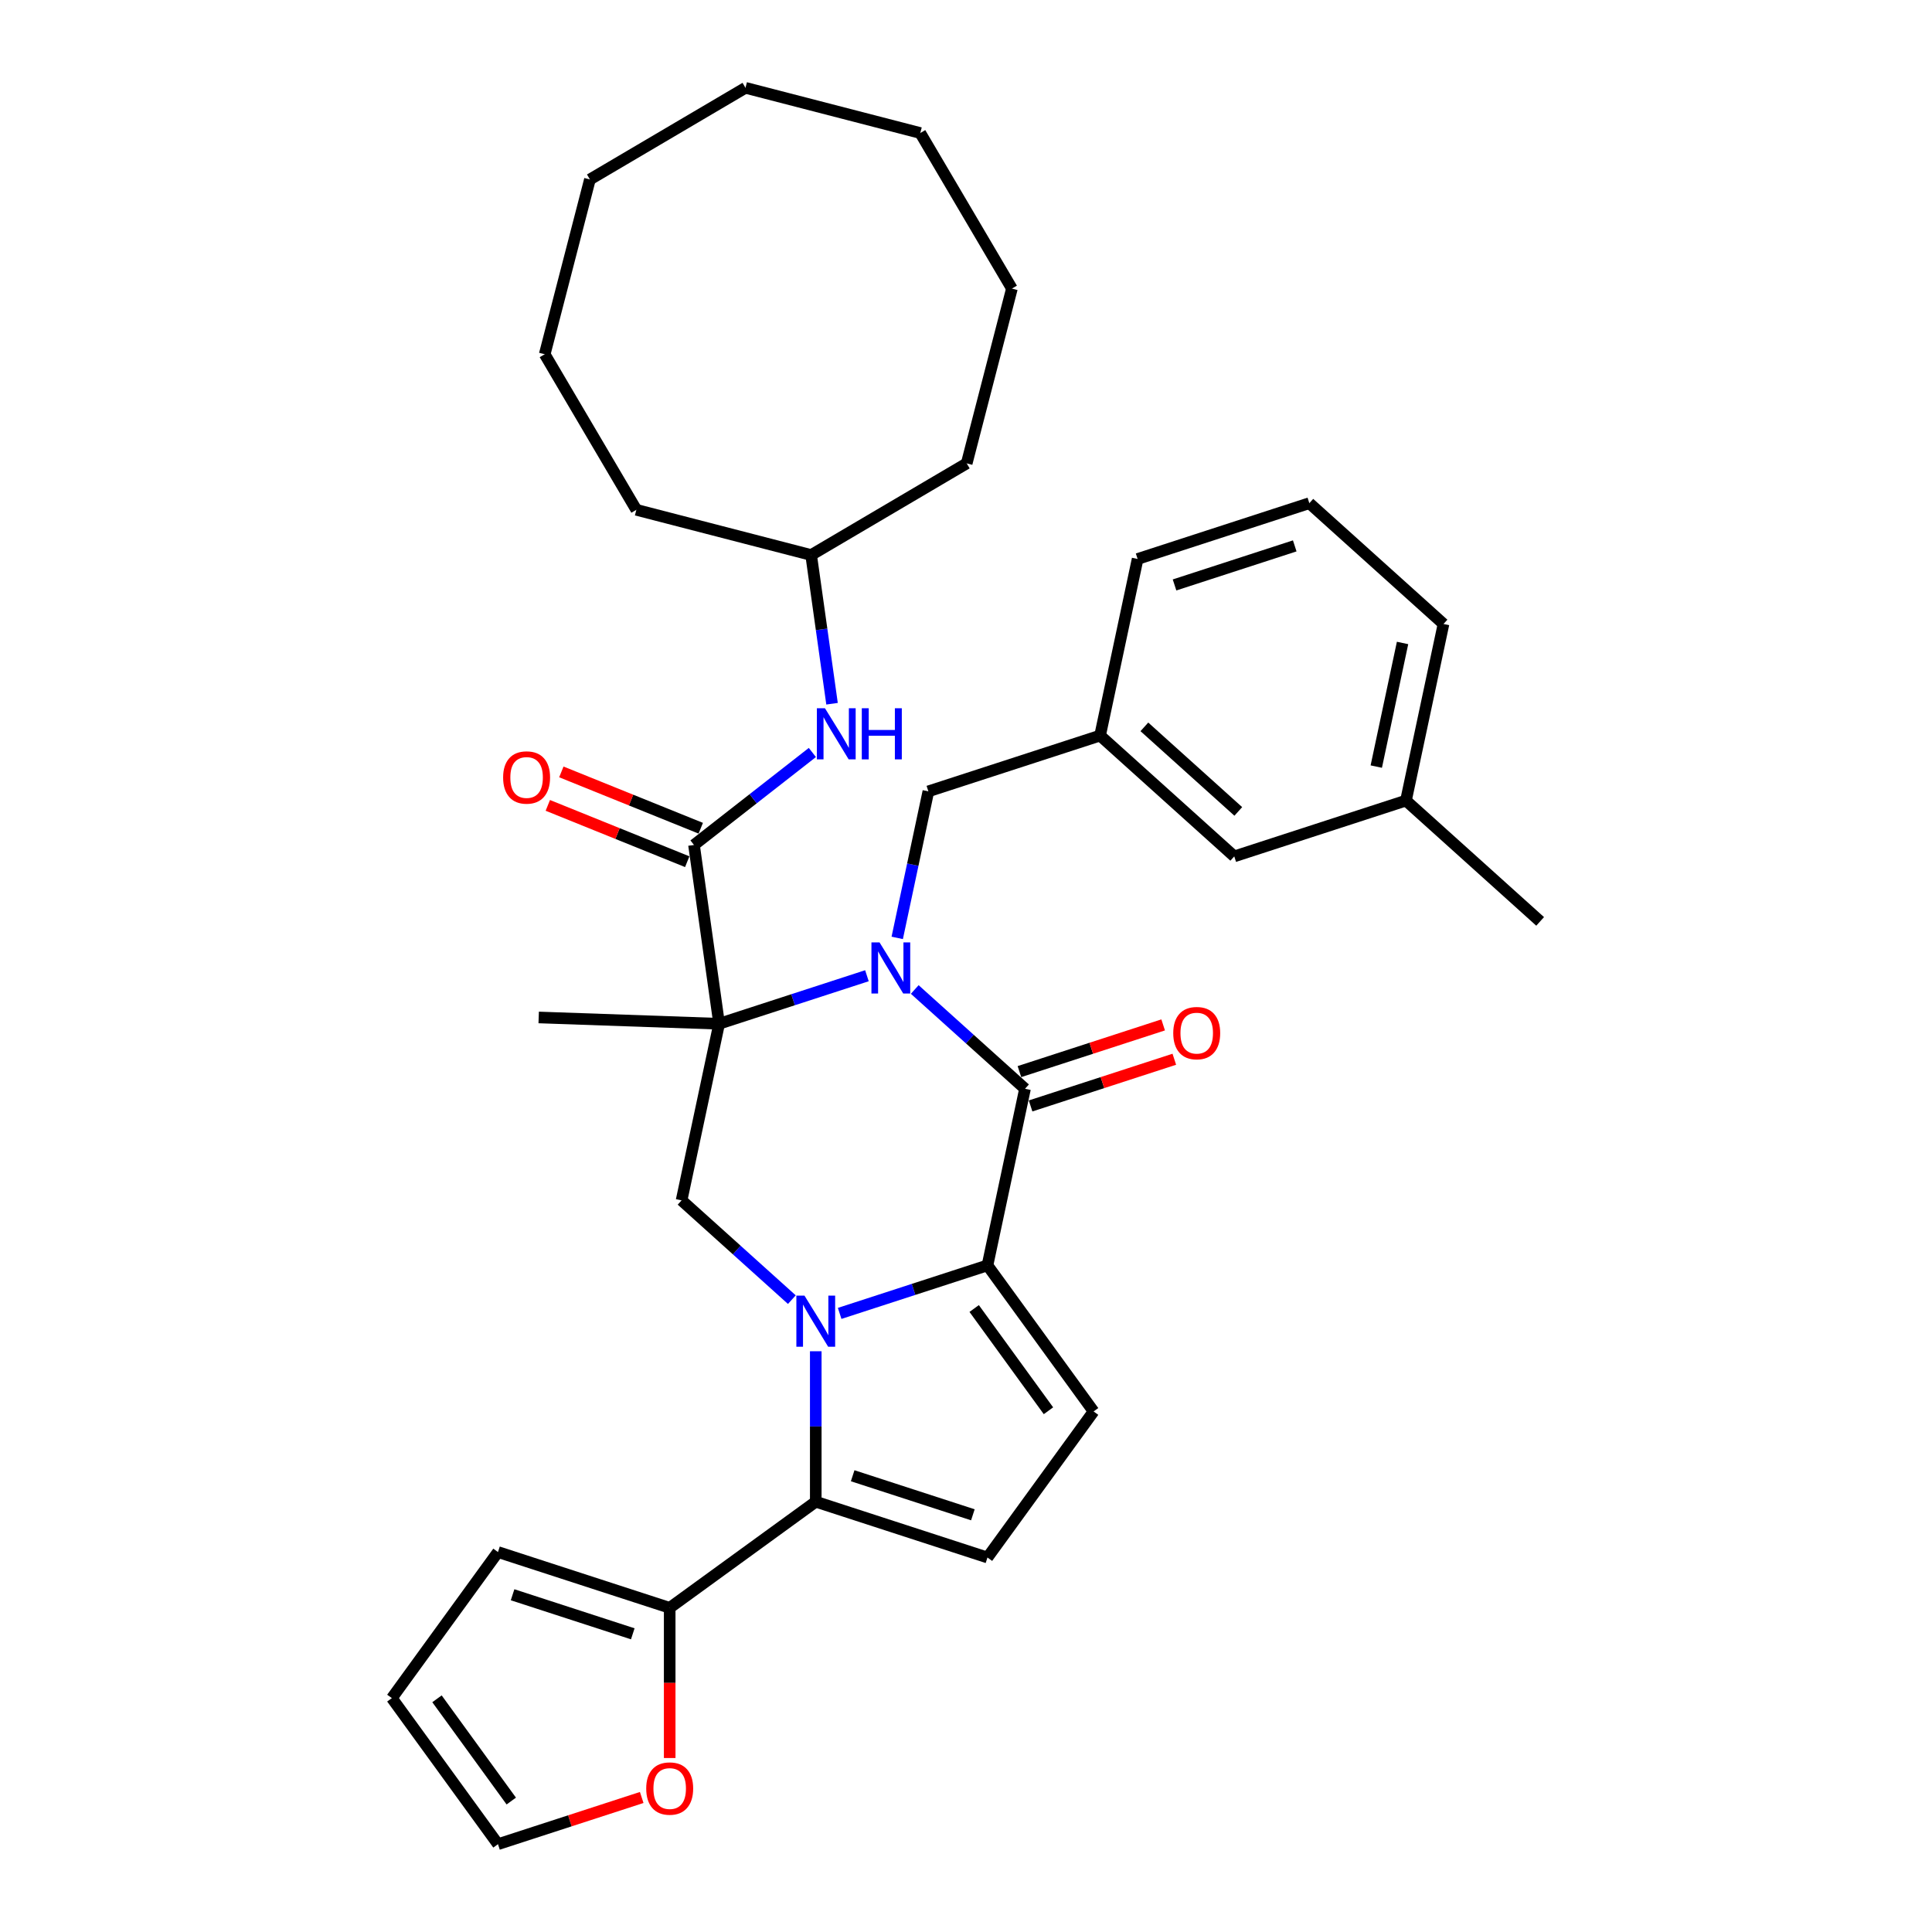 <?xml version='1.0' encoding='iso-8859-1'?>
<svg version='1.1' baseProfile='full'
              xmlns='http://www.w3.org/2000/svg'
                      xmlns:rdkit='http://www.rdkit.org/xml'
                      xmlns:xlink='http://www.w3.org/1999/xlink'
                  xml:space='preserve'
width='1000px' height='1000px' viewBox='0 0 1000 1000'>
<!-- END OF HEADER -->
<rect style='opacity:1.0;fill:#FFFFFF;stroke:none' width='1000' height='1000' x='0' y='0'> </rect>
<path class='bond-1' d='M 448.722,505.038 L 410.47,517.467' style='fill:none;fill-rule:evenodd;stroke:#0000FF;stroke-width:6px;stroke-linecap:butt;stroke-linejoin:miter;stroke-opacity:1' />
<path class='bond-1' d='M 410.47,517.467 L 372.217,529.896' style='fill:none;fill-rule:evenodd;stroke:#000000;stroke-width:6px;stroke-linecap:butt;stroke-linejoin:miter;stroke-opacity:1' />
<path class='bond-3' d='M 473.468,512.158 L 502.005,537.853' style='fill:none;fill-rule:evenodd;stroke:#0000FF;stroke-width:6px;stroke-linecap:butt;stroke-linejoin:miter;stroke-opacity:1' />
<path class='bond-3' d='M 502.005,537.853 L 530.543,563.549' style='fill:none;fill-rule:evenodd;stroke:#000000;stroke-width:6px;stroke-linecap:butt;stroke-linejoin:miter;stroke-opacity:1' />
<path class='bond-11' d='M 464.404,485.449 L 472.464,447.529' style='fill:none;fill-rule:evenodd;stroke:#0000FF;stroke-width:6px;stroke-linecap:butt;stroke-linejoin:miter;stroke-opacity:1' />
<path class='bond-11' d='M 472.464,447.529 L 480.524,409.609' style='fill:none;fill-rule:evenodd;stroke:#000000;stroke-width:6px;stroke-linecap:butt;stroke-linejoin:miter;stroke-opacity:1' />
<path class='bond-0' d='M 434.608,679.816 L 472.861,667.387' style='fill:none;fill-rule:evenodd;stroke:#0000FF;stroke-width:6px;stroke-linecap:butt;stroke-linejoin:miter;stroke-opacity:1' />
<path class='bond-0' d='M 472.861,667.387 L 511.113,654.958' style='fill:none;fill-rule:evenodd;stroke:#000000;stroke-width:6px;stroke-linecap:butt;stroke-linejoin:miter;stroke-opacity:1' />
<path class='bond-4' d='M 422.236,699.405 L 422.236,738.346' style='fill:none;fill-rule:evenodd;stroke:#0000FF;stroke-width:6px;stroke-linecap:butt;stroke-linejoin:miter;stroke-opacity:1' />
<path class='bond-4' d='M 422.236,738.346 L 422.236,777.287' style='fill:none;fill-rule:evenodd;stroke:#000000;stroke-width:6px;stroke-linecap:butt;stroke-linejoin:miter;stroke-opacity:1' />
<path class='bond-34' d='M 409.863,672.695 L 381.325,647' style='fill:none;fill-rule:evenodd;stroke:#0000FF;stroke-width:6px;stroke-linecap:butt;stroke-linejoin:miter;stroke-opacity:1' />
<path class='bond-34' d='M 381.325,647 L 352.788,621.305' style='fill:none;fill-rule:evenodd;stroke:#000000;stroke-width:6px;stroke-linecap:butt;stroke-linejoin:miter;stroke-opacity:1' />
<path class='bond-5' d='M 372.217,529.896 L 359.211,437.354' style='fill:none;fill-rule:evenodd;stroke:#000000;stroke-width:6px;stroke-linecap:butt;stroke-linejoin:miter;stroke-opacity:1' />
<path class='bond-6' d='M 372.217,529.896 L 352.788,621.305' style='fill:none;fill-rule:evenodd;stroke:#000000;stroke-width:6px;stroke-linecap:butt;stroke-linejoin:miter;stroke-opacity:1' />
<path class='bond-19' d='M 372.217,529.896 L 278.823,526.634' style='fill:none;fill-rule:evenodd;stroke:#000000;stroke-width:6px;stroke-linecap:butt;stroke-linejoin:miter;stroke-opacity:1' />
<path class='bond-2' d='M 511.113,654.958 L 530.543,563.549' style='fill:none;fill-rule:evenodd;stroke:#000000;stroke-width:6px;stroke-linecap:butt;stroke-linejoin:miter;stroke-opacity:1' />
<path class='bond-7' d='M 511.113,654.958 L 566.042,730.561' style='fill:none;fill-rule:evenodd;stroke:#000000;stroke-width:6px;stroke-linecap:butt;stroke-linejoin:miter;stroke-opacity:1' />
<path class='bond-7' d='M 504.232,677.284 L 542.682,730.207' style='fill:none;fill-rule:evenodd;stroke:#000000;stroke-width:6px;stroke-linecap:butt;stroke-linejoin:miter;stroke-opacity:1' />
<path class='bond-12' d='M 533.43,572.436 L 570.627,560.351' style='fill:none;fill-rule:evenodd;stroke:#000000;stroke-width:6px;stroke-linecap:butt;stroke-linejoin:miter;stroke-opacity:1' />
<path class='bond-12' d='M 570.627,560.351 L 607.823,548.265' style='fill:none;fill-rule:evenodd;stroke:#FF0000;stroke-width:6px;stroke-linecap:butt;stroke-linejoin:miter;stroke-opacity:1' />
<path class='bond-12' d='M 527.655,554.661 L 564.851,542.575' style='fill:none;fill-rule:evenodd;stroke:#000000;stroke-width:6px;stroke-linecap:butt;stroke-linejoin:miter;stroke-opacity:1' />
<path class='bond-12' d='M 564.851,542.575 L 602.047,530.489' style='fill:none;fill-rule:evenodd;stroke:#FF0000;stroke-width:6px;stroke-linecap:butt;stroke-linejoin:miter;stroke-opacity:1' />
<path class='bond-9' d='M 422.236,777.287 L 346.632,832.216' style='fill:none;fill-rule:evenodd;stroke:#000000;stroke-width:6px;stroke-linecap:butt;stroke-linejoin:miter;stroke-opacity:1' />
<path class='bond-35' d='M 422.236,777.287 L 511.113,806.165' style='fill:none;fill-rule:evenodd;stroke:#000000;stroke-width:6px;stroke-linecap:butt;stroke-linejoin:miter;stroke-opacity:1' />
<path class='bond-35' d='M 441.343,763.843 L 503.557,784.058' style='fill:none;fill-rule:evenodd;stroke:#000000;stroke-width:6px;stroke-linecap:butt;stroke-linejoin:miter;stroke-opacity:1' />
<path class='bond-10' d='M 359.211,437.354 L 389.845,413.42' style='fill:none;fill-rule:evenodd;stroke:#000000;stroke-width:6px;stroke-linecap:butt;stroke-linejoin:miter;stroke-opacity:1' />
<path class='bond-10' d='M 389.845,413.42 L 420.479,389.486' style='fill:none;fill-rule:evenodd;stroke:#0000FF;stroke-width:6px;stroke-linecap:butt;stroke-linejoin:miter;stroke-opacity:1' />
<path class='bond-14' d='M 362.712,428.689 L 326.631,414.112' style='fill:none;fill-rule:evenodd;stroke:#000000;stroke-width:6px;stroke-linecap:butt;stroke-linejoin:miter;stroke-opacity:1' />
<path class='bond-14' d='M 326.631,414.112 L 290.551,399.534' style='fill:none;fill-rule:evenodd;stroke:#FF0000;stroke-width:6px;stroke-linecap:butt;stroke-linejoin:miter;stroke-opacity:1' />
<path class='bond-14' d='M 355.711,446.019 L 319.63,431.441' style='fill:none;fill-rule:evenodd;stroke:#000000;stroke-width:6px;stroke-linecap:butt;stroke-linejoin:miter;stroke-opacity:1' />
<path class='bond-14' d='M 319.63,431.441 L 283.549,416.863' style='fill:none;fill-rule:evenodd;stroke:#FF0000;stroke-width:6px;stroke-linecap:butt;stroke-linejoin:miter;stroke-opacity:1' />
<path class='bond-8' d='M 566.042,730.561 L 511.113,806.165' style='fill:none;fill-rule:evenodd;stroke:#000000;stroke-width:6px;stroke-linecap:butt;stroke-linejoin:miter;stroke-opacity:1' />
<path class='bond-13' d='M 346.632,832.216 L 346.632,871.083' style='fill:none;fill-rule:evenodd;stroke:#000000;stroke-width:6px;stroke-linecap:butt;stroke-linejoin:miter;stroke-opacity:1' />
<path class='bond-13' d='M 346.632,871.083 L 346.632,909.949' style='fill:none;fill-rule:evenodd;stroke:#FF0000;stroke-width:6px;stroke-linecap:butt;stroke-linejoin:miter;stroke-opacity:1' />
<path class='bond-15' d='M 346.632,832.216 L 257.755,803.338' style='fill:none;fill-rule:evenodd;stroke:#000000;stroke-width:6px;stroke-linecap:butt;stroke-linejoin:miter;stroke-opacity:1' />
<path class='bond-15' d='M 327.525,845.66 L 265.311,825.445' style='fill:none;fill-rule:evenodd;stroke:#000000;stroke-width:6px;stroke-linecap:butt;stroke-linejoin:miter;stroke-opacity:1' />
<path class='bond-21' d='M 430.664,364.251 L 425.255,325.764' style='fill:none;fill-rule:evenodd;stroke:#0000FF;stroke-width:6px;stroke-linecap:butt;stroke-linejoin:miter;stroke-opacity:1' />
<path class='bond-21' d='M 425.255,325.764 L 419.846,287.278' style='fill:none;fill-rule:evenodd;stroke:#000000;stroke-width:6px;stroke-linecap:butt;stroke-linejoin:miter;stroke-opacity:1' />
<path class='bond-18' d='M 480.524,409.609 L 569.402,380.731' style='fill:none;fill-rule:evenodd;stroke:#000000;stroke-width:6px;stroke-linecap:butt;stroke-linejoin:miter;stroke-opacity:1' />
<path class='bond-16' d='M 332.147,930.374 L 294.951,942.46' style='fill:none;fill-rule:evenodd;stroke:#FF0000;stroke-width:6px;stroke-linecap:butt;stroke-linejoin:miter;stroke-opacity:1' />
<path class='bond-16' d='M 294.951,942.46 L 257.755,954.545' style='fill:none;fill-rule:evenodd;stroke:#000000;stroke-width:6px;stroke-linecap:butt;stroke-linejoin:miter;stroke-opacity:1' />
<path class='bond-17' d='M 257.755,803.338 L 202.825,878.942' style='fill:none;fill-rule:evenodd;stroke:#000000;stroke-width:6px;stroke-linecap:butt;stroke-linejoin:miter;stroke-opacity:1' />
<path class='bond-37' d='M 257.755,954.545 L 202.825,878.942' style='fill:none;fill-rule:evenodd;stroke:#000000;stroke-width:6px;stroke-linecap:butt;stroke-linejoin:miter;stroke-opacity:1' />
<path class='bond-37' d='M 264.636,932.219 L 226.185,879.297' style='fill:none;fill-rule:evenodd;stroke:#000000;stroke-width:6px;stroke-linecap:butt;stroke-linejoin:miter;stroke-opacity:1' />
<path class='bond-20' d='M 569.402,380.731 L 638.85,443.262' style='fill:none;fill-rule:evenodd;stroke:#000000;stroke-width:6px;stroke-linecap:butt;stroke-linejoin:miter;stroke-opacity:1' />
<path class='bond-20' d='M 592.325,376.221 L 640.939,419.992' style='fill:none;fill-rule:evenodd;stroke:#000000;stroke-width:6px;stroke-linecap:butt;stroke-linejoin:miter;stroke-opacity:1' />
<path class='bond-24' d='M 569.402,380.731 L 588.831,289.321' style='fill:none;fill-rule:evenodd;stroke:#000000;stroke-width:6px;stroke-linecap:butt;stroke-linejoin:miter;stroke-opacity:1' />
<path class='bond-22' d='M 638.85,443.262 L 727.727,414.384' style='fill:none;fill-rule:evenodd;stroke:#000000;stroke-width:6px;stroke-linecap:butt;stroke-linejoin:miter;stroke-opacity:1' />
<path class='bond-27' d='M 419.846,287.278 L 500.366,239.848' style='fill:none;fill-rule:evenodd;stroke:#000000;stroke-width:6px;stroke-linecap:butt;stroke-linejoin:miter;stroke-opacity:1' />
<path class='bond-28' d='M 419.846,287.278 L 329.372,263.879' style='fill:none;fill-rule:evenodd;stroke:#000000;stroke-width:6px;stroke-linecap:butt;stroke-linejoin:miter;stroke-opacity:1' />
<path class='bond-26' d='M 727.727,414.384 L 797.175,476.915' style='fill:none;fill-rule:evenodd;stroke:#000000;stroke-width:6px;stroke-linecap:butt;stroke-linejoin:miter;stroke-opacity:1' />
<path class='bond-36' d='M 727.727,414.384 L 747.157,322.974' style='fill:none;fill-rule:evenodd;stroke:#000000;stroke-width:6px;stroke-linecap:butt;stroke-linejoin:miter;stroke-opacity:1' />
<path class='bond-36' d='M 712.36,396.786 L 725.96,332.8' style='fill:none;fill-rule:evenodd;stroke:#000000;stroke-width:6px;stroke-linecap:butt;stroke-linejoin:miter;stroke-opacity:1' />
<path class='bond-23' d='M 677.709,260.443 L 588.831,289.321' style='fill:none;fill-rule:evenodd;stroke:#000000;stroke-width:6px;stroke-linecap:butt;stroke-linejoin:miter;stroke-opacity:1' />
<path class='bond-23' d='M 670.153,282.551 L 607.939,302.765' style='fill:none;fill-rule:evenodd;stroke:#000000;stroke-width:6px;stroke-linecap:butt;stroke-linejoin:miter;stroke-opacity:1' />
<path class='bond-25' d='M 677.709,260.443 L 747.157,322.974' style='fill:none;fill-rule:evenodd;stroke:#000000;stroke-width:6px;stroke-linecap:butt;stroke-linejoin:miter;stroke-opacity:1' />
<path class='bond-29' d='M 500.366,239.848 L 523.765,149.373' style='fill:none;fill-rule:evenodd;stroke:#000000;stroke-width:6px;stroke-linecap:butt;stroke-linejoin:miter;stroke-opacity:1' />
<path class='bond-30' d='M 329.372,263.879 L 281.941,183.359' style='fill:none;fill-rule:evenodd;stroke:#000000;stroke-width:6px;stroke-linecap:butt;stroke-linejoin:miter;stroke-opacity:1' />
<path class='bond-31' d='M 523.765,149.373 L 476.335,68.853' style='fill:none;fill-rule:evenodd;stroke:#000000;stroke-width:6px;stroke-linecap:butt;stroke-linejoin:miter;stroke-opacity:1' />
<path class='bond-32' d='M 281.941,183.359 L 305.34,92.885' style='fill:none;fill-rule:evenodd;stroke:#000000;stroke-width:6px;stroke-linecap:butt;stroke-linejoin:miter;stroke-opacity:1' />
<path class='bond-38' d='M 476.335,68.853 L 385.86,45.455' style='fill:none;fill-rule:evenodd;stroke:#000000;stroke-width:6px;stroke-linecap:butt;stroke-linejoin:miter;stroke-opacity:1' />
<path class='bond-33' d='M 305.34,92.885 L 385.86,45.455' style='fill:none;fill-rule:evenodd;stroke:#000000;stroke-width:6px;stroke-linecap:butt;stroke-linejoin:miter;stroke-opacity:1' />
<path  class='atom-0' d='M 455.245 487.785
L 463.917 501.803
Q 464.777 503.186, 466.16 505.69
Q 467.543 508.195, 467.618 508.344
L 467.618 487.785
L 471.131 487.785
L 471.131 514.25
L 467.506 514.25
L 458.198 498.924
Q 457.114 497.13, 455.955 495.074
Q 454.834 493.018, 454.497 492.383
L 454.497 514.25
L 451.058 514.25
L 451.058 487.785
L 455.245 487.785
' fill='#0000FF'/>
<path  class='atom-1' d='M 416.386 670.603
L 425.058 684.621
Q 425.918 686.004, 427.301 688.508
Q 428.684 691.013, 428.758 691.162
L 428.758 670.603
L 432.272 670.603
L 432.272 697.068
L 428.646 697.068
L 419.339 681.742
Q 418.255 679.948, 417.096 677.892
Q 415.974 675.836, 415.638 675.201
L 415.638 697.068
L 412.199 697.068
L 412.199 670.603
L 416.386 670.603
' fill='#0000FF'/>
<path  class='atom-11' d='M 427.002 366.587
L 435.674 380.605
Q 436.534 381.988, 437.917 384.492
Q 439.3 386.997, 439.375 387.146
L 439.375 366.587
L 442.889 366.587
L 442.889 393.052
L 439.263 393.052
L 429.955 377.726
Q 428.871 375.932, 427.712 373.876
Q 426.591 371.82, 426.254 371.185
L 426.254 393.052
L 422.815 393.052
L 422.815 366.587
L 427.002 366.587
' fill='#0000FF'/>
<path  class='atom-11' d='M 446.066 366.587
L 449.655 366.587
L 449.655 377.838
L 463.186 377.838
L 463.186 366.587
L 466.775 366.587
L 466.775 393.052
L 463.186 393.052
L 463.186 380.829
L 449.655 380.829
L 449.655 393.052
L 446.066 393.052
L 446.066 366.587
' fill='#0000FF'/>
<path  class='atom-13' d='M 607.271 534.745
Q 607.271 528.391, 610.411 524.84
Q 613.551 521.288, 619.42 521.288
Q 625.289 521.288, 628.429 524.84
Q 631.569 528.391, 631.569 534.745
Q 631.569 541.175, 628.391 544.838
Q 625.214 548.464, 619.42 548.464
Q 613.589 548.464, 610.411 544.838
Q 607.271 541.212, 607.271 534.745
M 619.42 545.474
Q 623.457 545.474, 625.625 542.782
Q 627.831 540.053, 627.831 534.745
Q 627.831 529.55, 625.625 526.933
Q 623.457 524.279, 619.42 524.279
Q 615.383 524.279, 613.177 526.896
Q 611.009 529.512, 611.009 534.745
Q 611.009 540.091, 613.177 542.782
Q 615.383 545.474, 619.42 545.474
' fill='#FF0000'/>
<path  class='atom-14' d='M 334.483 925.742
Q 334.483 919.388, 337.623 915.836
Q 340.763 912.285, 346.632 912.285
Q 352.501 912.285, 355.641 915.836
Q 358.781 919.388, 358.781 925.742
Q 358.781 932.172, 355.603 935.835
Q 352.426 939.461, 346.632 939.461
Q 340.801 939.461, 337.623 935.835
Q 334.483 932.209, 334.483 925.742
M 346.632 936.47
Q 350.669 936.47, 352.837 933.779
Q 355.043 931.05, 355.043 925.742
Q 355.043 920.546, 352.837 917.93
Q 350.669 915.276, 346.632 915.276
Q 342.595 915.276, 340.389 917.892
Q 338.221 920.509, 338.221 925.742
Q 338.221 931.088, 340.389 933.779
Q 342.595 936.47, 346.632 936.47
' fill='#FF0000'/>
<path  class='atom-15' d='M 260.416 402.421
Q 260.416 396.067, 263.556 392.515
Q 266.696 388.964, 272.565 388.964
Q 278.434 388.964, 281.574 392.515
Q 284.714 396.067, 284.714 402.421
Q 284.714 408.851, 281.536 412.514
Q 278.359 416.14, 272.565 416.14
Q 266.734 416.14, 263.556 412.514
Q 260.416 408.888, 260.416 402.421
M 272.565 413.149
Q 276.602 413.149, 278.77 410.458
Q 280.976 407.729, 280.976 402.421
Q 280.976 397.225, 278.77 394.609
Q 276.602 391.955, 272.565 391.955
Q 268.528 391.955, 266.322 394.571
Q 264.154 397.188, 264.154 402.421
Q 264.154 407.767, 266.322 410.458
Q 268.528 413.149, 272.565 413.149
' fill='#FF0000'/>
</svg>
